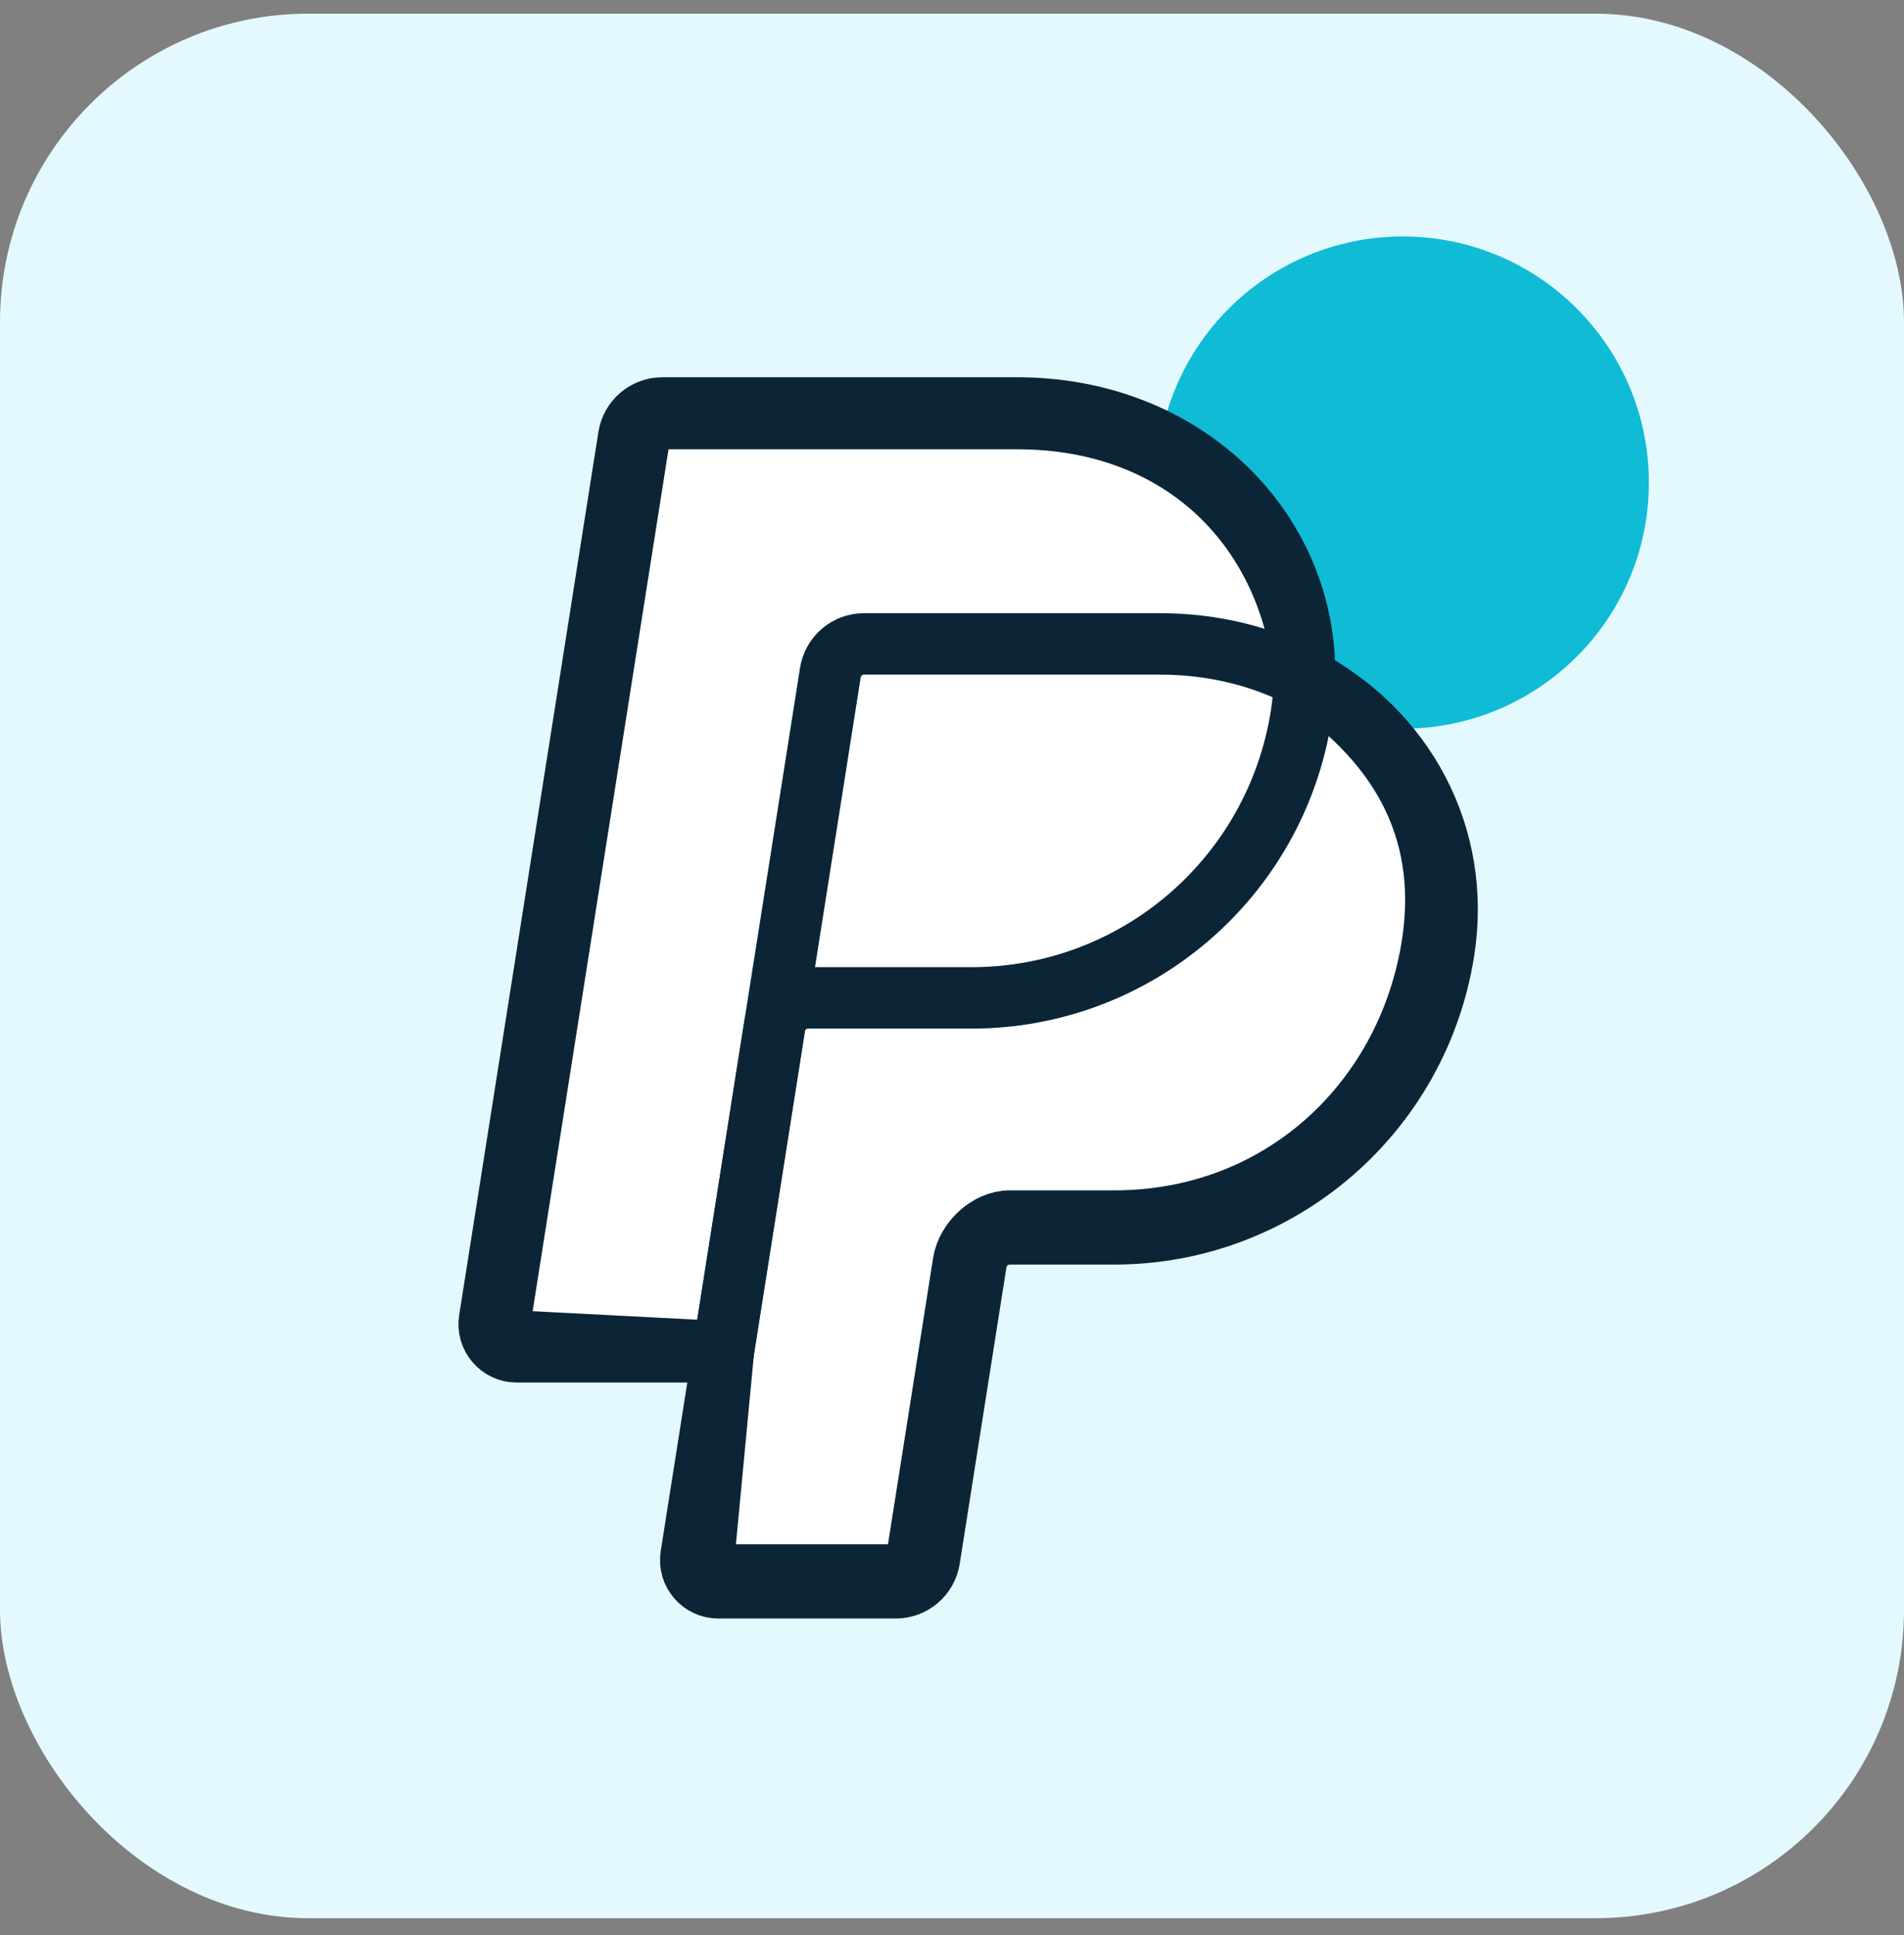 <svg xmlns="http://www.w3.org/2000/svg" width="62" height="63" viewBox="0 0 62 63" fill="none"><rect x="0" y="0" width="62" height="63" fill="#808080" stroke="none"/><rect y="0.445" width="62" height="62" rx="10.041" fill="#E4F9FD"></rect><circle cx="45.68" cy="15.71" r="8.012" fill="#10BBD6"></circle><path d="M46.605 30.961C45.727 35.966 41.642 39.751 36.285 39.751H32.882C32.188 39.749 31.49 40.393 31.374 41.1L29.883 50.557C29.798 51.094 29.545 51.273 29 51.273H23.532C22.98 51.273 22.848 51.089 22.934 50.543L23.554 44.007L16.986 43.667C16.433 43.667 16.225 43.36 16.312 42.814L20.793 14.396C20.878 13.858 21.214 13.626 21.758 13.626H33.123C38.595 13.626 42.056 17.309 42.481 22.084C45.741 24.288 47.262 27.212 46.605 30.961Z" fill="white"></path><path d="M25.221 33.419L22.503 50.65C22.417 51.196 22.839 51.689 23.391 51.689H29.17C29.715 51.689 30.178 51.293 30.263 50.755L31.785 41.101C31.87 40.563 32.334 40.167 32.879 40.167H36.281C41.639 40.167 46.185 36.258 47.016 30.962C47.606 27.202 45.713 23.782 42.478 22.085C42.469 22.479 42.435 22.877 42.373 23.28C41.542 28.577 36.995 32.485 31.637 32.485H26.314C25.769 32.485 25.305 32.881 25.221 33.419Z" fill="white"></path><path d="M23.552 44.007H16.828C16.275 44.007 15.854 43.514 15.94 42.968L20.474 14.215C20.559 13.678 21.023 13.281 21.568 13.281H33.122C38.593 13.281 42.572 17.263 42.479 22.085C41.117 21.371 39.519 20.962 37.766 20.962H28.133C27.588 20.962 27.124 21.359 27.039 21.897L23.552 44.007Z" fill="white"></path><path d="M46.605 30.961C45.727 35.966 41.642 39.751 36.285 39.751H32.882C32.188 39.749 31.49 40.393 31.374 41.1L29.883 50.557C29.798 51.094 29.545 51.273 29 51.273H23.532C22.98 51.273 22.848 51.089 22.934 50.543L23.554 44.007L16.986 43.667C16.433 43.667 16.225 43.36 16.312 42.814L20.793 14.396C20.878 13.858 21.214 13.626 21.758 13.626H33.123C38.595 13.626 42.056 17.309 42.481 22.084C45.741 24.288 47.262 27.212 46.605 30.961Z" stroke="#0B2537" stroke-width="2" stroke-linecap="round" stroke-linejoin="round"></path><path d="M25.221 33.419L22.503 50.65C22.417 51.196 22.839 51.689 23.391 51.689H29.17C29.715 51.689 30.178 51.293 30.263 50.755L31.785 41.101C31.87 40.563 32.334 40.167 32.879 40.167H36.281C41.639 40.167 46.185 36.258 47.016 30.962C47.606 27.202 45.713 23.782 42.478 22.085C42.469 22.479 42.435 22.877 42.373 23.28C41.542 28.577 36.995 32.485 31.637 32.485H26.314C25.769 32.485 25.305 32.881 25.221 33.419Z" stroke="#0B2537" stroke-width="2" stroke-linecap="round" stroke-linejoin="round"></path><path d="M23.552 44.007H16.828C16.275 44.007 15.854 43.514 15.94 42.968L20.474 14.215C20.559 13.678 21.023 13.281 21.568 13.281H33.122C38.593 13.281 42.572 17.263 42.479 22.085C41.117 21.371 39.519 20.962 37.766 20.962H28.133C27.588 20.962 27.124 21.359 27.039 21.897L23.552 44.007Z" stroke="#0B2537" stroke-width="2" stroke-linecap="round" stroke-linejoin="round"></path></svg>